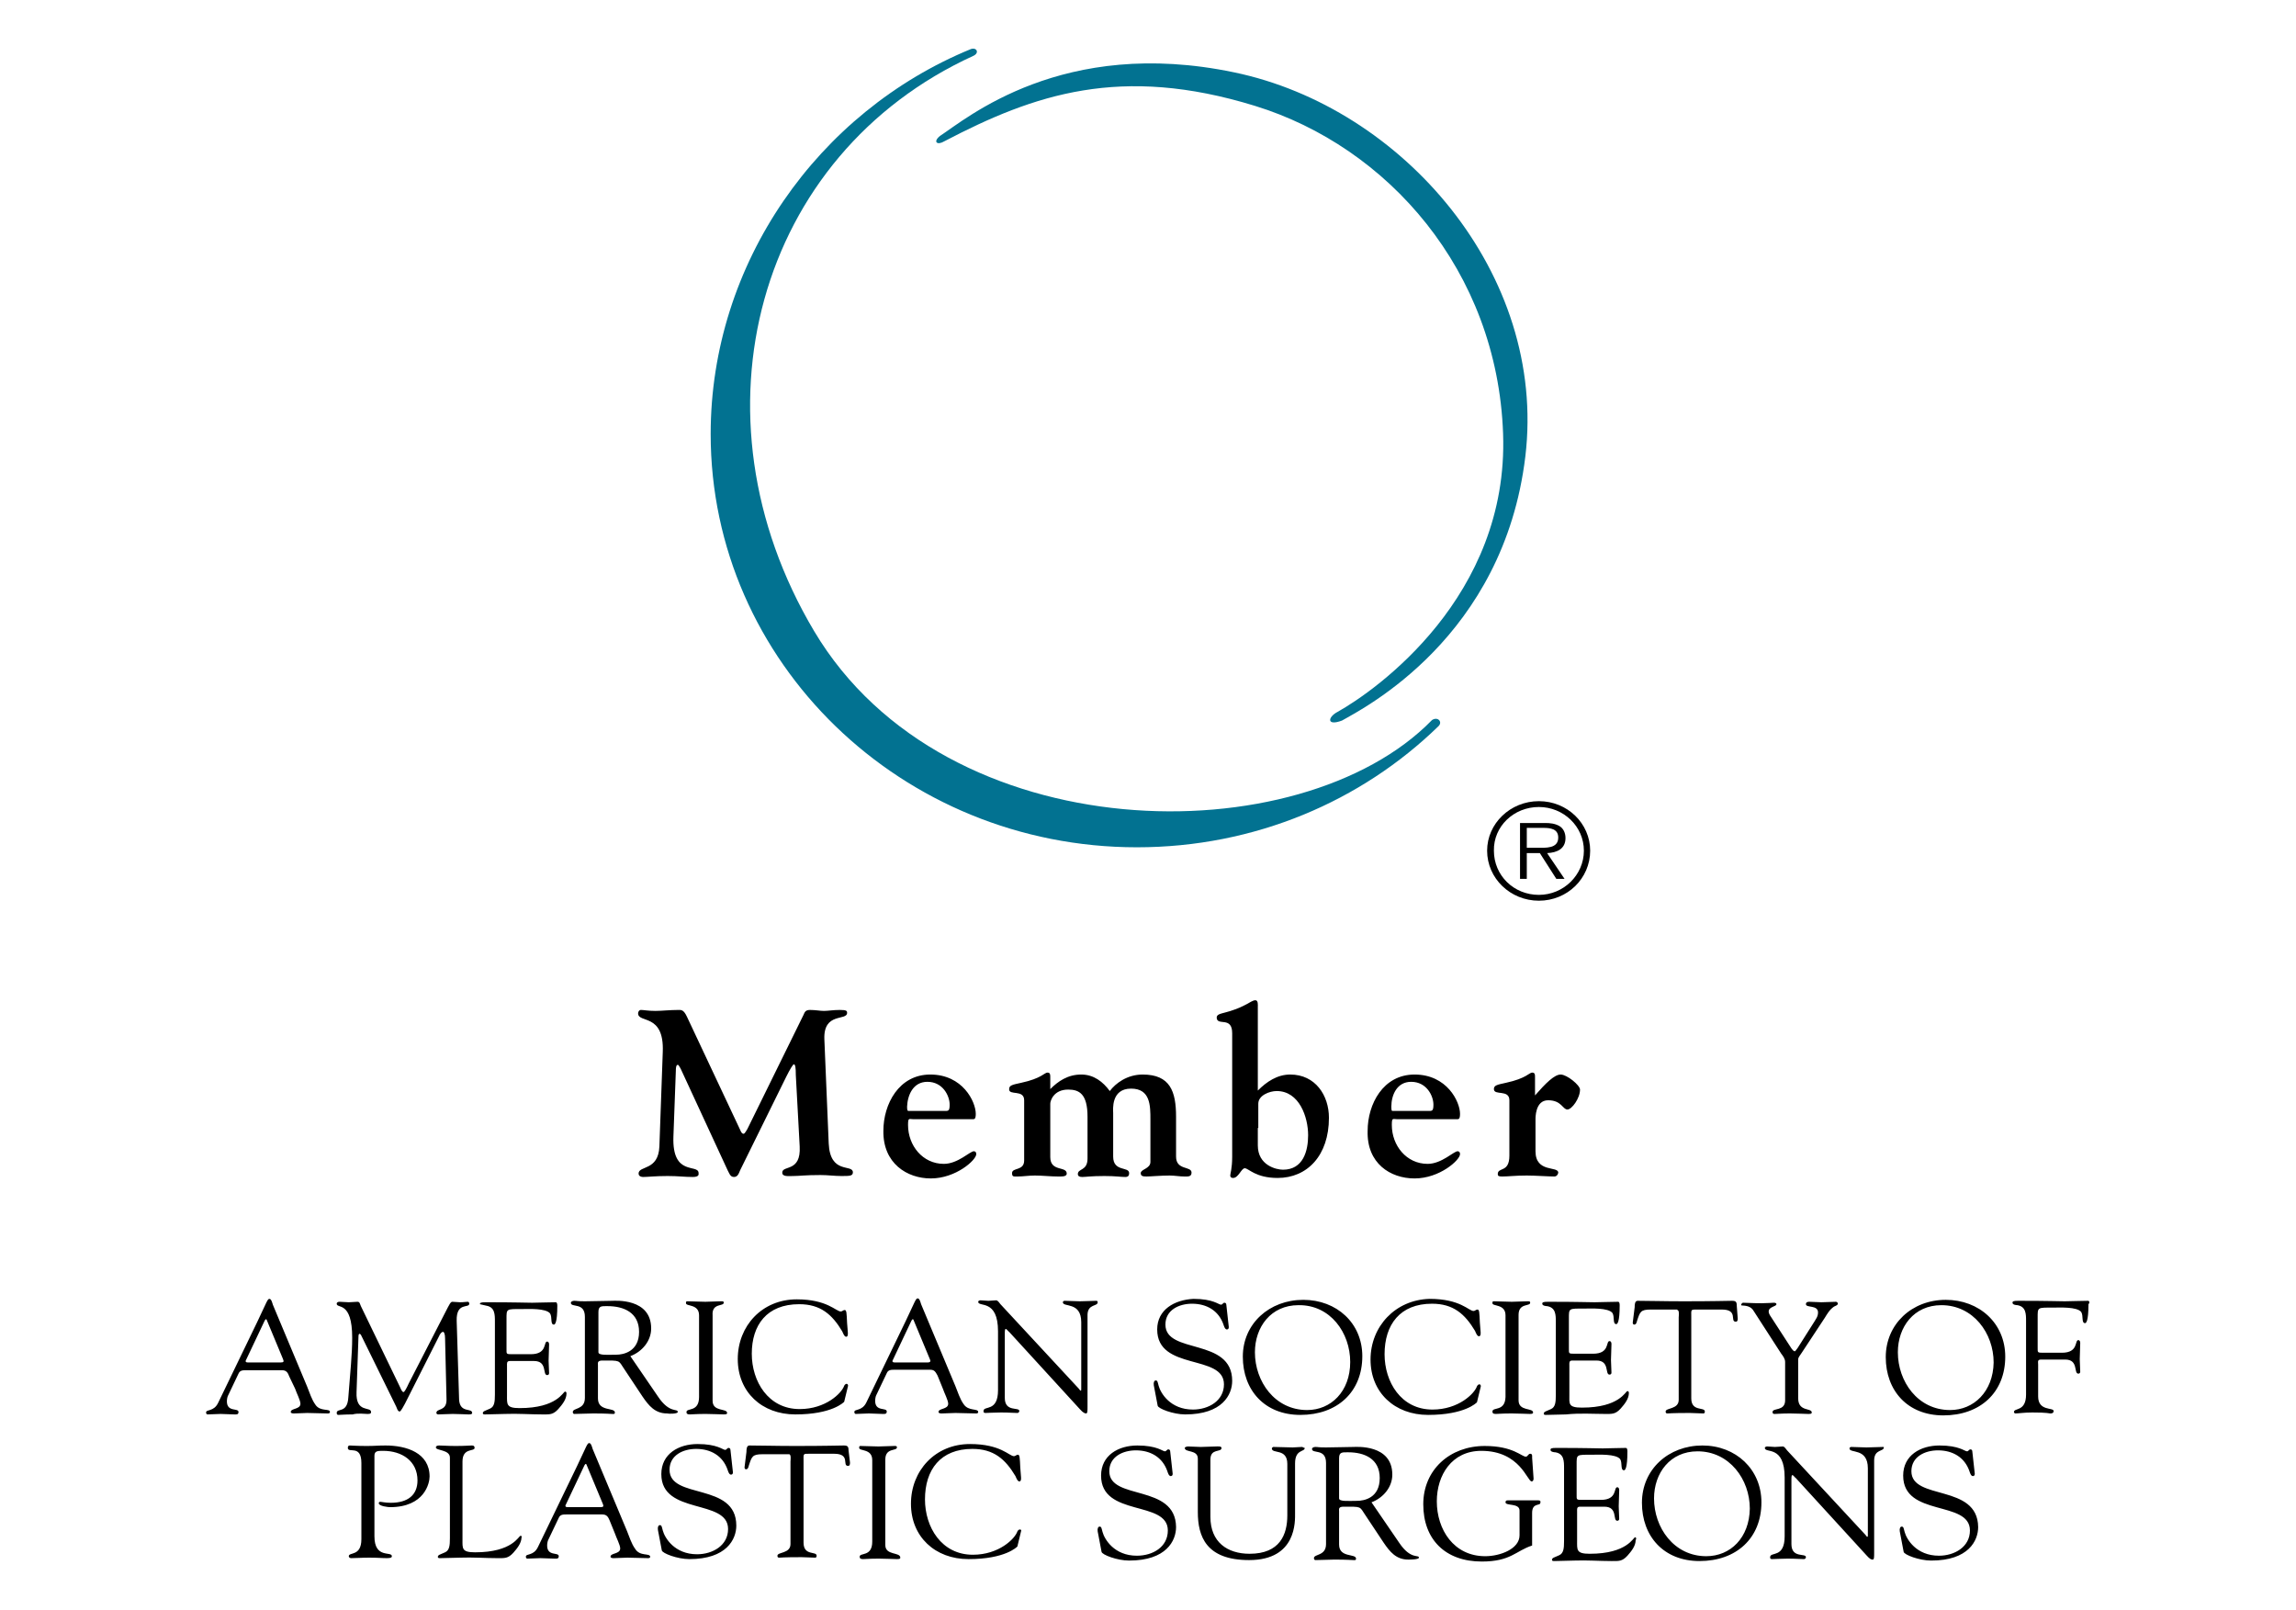 <svg width="194" height="136" viewBox="0 0 194 136" fill="none" xmlns="http://www.w3.org/2000/svg">
<path fill-rule="evenodd" clip-rule="evenodd" d="M130.028 76.103C132.44 76.103 134.361 74.215 134.361 71.877C134.361 69.579 132.44 67.692 130.028 67.692C127.617 67.692 125.654 69.579 125.654 71.877C125.654 74.215 127.617 76.103 130.028 76.103ZM130.028 68.185C132.113 68.185 133.83 69.826 133.83 71.877C133.83 73.928 132.113 75.61 130.028 75.61C127.903 75.61 126.227 73.969 126.227 71.877C126.186 69.826 127.903 68.185 130.028 68.185ZM129.006 72.082H130.11L131.5 74.256H132.195L130.723 72.082C131.582 72.041 132.276 71.713 132.276 70.81C132.276 70.4 132.113 69.99 131.745 69.785C131.377 69.579 130.968 69.538 130.56 69.538H128.434V74.256H129.006V72.082ZM129.006 69.949H130.396C131.009 69.949 131.663 70.031 131.663 70.769C131.663 71.713 130.6 71.631 129.906 71.631H129.006V69.949ZM118.215 130.338L115.885 126.933C116.866 126.564 117.643 125.662 117.643 124.595C117.643 122.01 114.577 122.256 114.373 122.256C113.637 122.256 112.86 122.297 112.043 122.297C111.348 122.297 111.389 122.256 111.143 122.256C110.98 122.256 110.857 122.338 110.857 122.421C110.857 122.872 112.043 122.338 112.043 123.61V125.046V130.462C112.043 131.487 111.021 131.282 111.021 131.651C111.021 131.733 111.062 131.815 111.143 131.815C111.675 131.815 112.206 131.774 112.737 131.774C113.882 131.774 114.209 131.815 114.332 131.815C114.454 131.815 114.577 131.856 114.577 131.692C114.577 131.241 113.146 131.651 113.146 130.503V127.672C113.146 127.549 113.064 127.303 113.514 127.303C115.067 127.303 114.863 127.262 115.354 128L116.907 130.338C117.438 131.118 117.97 131.774 118.992 131.774C119.114 131.774 119.891 131.774 119.891 131.61C119.891 131.323 119.196 131.815 118.215 130.338ZM114.659 126.81C114.005 126.81 113.146 126.892 113.146 126.605V126.523V125.046V123.2C113.146 122.667 113.432 122.708 113.923 122.708C115.272 122.708 116.58 123.241 116.58 124.882C116.58 126.564 115.272 126.81 114.659 126.81ZM143.844 122.133C140.983 122.133 138.735 124.144 138.735 126.974C138.735 129.805 140.574 131.897 143.599 131.897C146.706 131.897 148.831 129.969 148.831 126.933C148.831 124.144 146.665 122.133 143.844 122.133ZM144.172 131.487C141.433 131.487 139.757 129.067 139.757 126.605C139.757 124.472 141.106 122.626 143.436 122.626C146.134 122.626 147.85 125.005 147.85 127.467C147.81 129.928 146.215 131.487 144.172 131.487ZM105.012 114.626C105.012 117.456 106.851 119.549 109.876 119.549C112.983 119.549 115.108 117.621 115.108 114.585C115.108 111.795 112.942 109.826 110.121 109.826C107.26 109.826 105.012 111.836 105.012 114.626ZM114.086 115.077C114.086 117.579 112.451 119.138 110.448 119.138C107.71 119.138 106.034 116.718 106.034 114.256C106.034 112.123 107.383 110.277 109.713 110.277C112.41 110.236 114.086 112.615 114.086 115.077ZM53.671 130.872C53.344 130.421 53.18 129.846 52.976 129.354L50.074 122.421C50.033 122.297 49.951 121.928 49.788 121.928C49.624 121.928 49.583 122.133 48.766 123.856L45.455 130.708C45.087 131.487 44.433 131.241 44.433 131.528C44.433 131.61 44.474 131.692 44.555 131.692C44.923 131.692 45.291 131.651 45.659 131.651C46.068 131.651 46.436 131.692 46.844 131.692C47.008 131.692 47.212 131.733 47.212 131.487C47.212 131.118 46.231 131.528 46.231 130.585C46.231 130.421 46.272 130.215 46.313 130.133L47.212 128.246C47.335 127.959 47.58 127.959 47.866 127.959H49.175H50.891C51.259 127.959 51.382 128.164 51.504 128.451L51.954 129.559C52.077 129.928 52.404 130.544 52.404 130.831C52.404 131.323 51.586 131.2 51.586 131.528C51.586 131.651 51.791 131.651 51.872 131.651C52.24 131.651 52.608 131.61 53.017 131.61C53.589 131.61 54.161 131.651 54.734 131.651C54.815 131.651 54.938 131.651 54.938 131.528C54.897 131.2 54.08 131.528 53.671 130.872ZM50.728 127.344H49.215H47.989C47.825 127.344 47.703 127.303 47.825 127.097L49.379 123.815C49.461 123.651 49.542 123.651 49.583 123.815L50.932 127.056C51.014 127.262 51.014 127.344 50.728 127.344ZM79.219 116.226L79.668 117.333C79.791 117.703 80.118 118.318 80.118 118.605C80.118 119.097 79.3 118.974 79.3 119.303C79.3 119.426 79.505 119.426 79.587 119.426C79.954 119.426 80.322 119.385 80.731 119.385C81.303 119.385 81.876 119.426 82.448 119.426C82.53 119.426 82.652 119.426 82.652 119.303C82.652 118.974 81.835 119.262 81.426 118.646C81.099 118.195 80.936 117.621 80.731 117.128L77.829 110.195C77.788 110.072 77.706 109.703 77.543 109.703C77.379 109.703 77.338 109.908 76.521 111.631L73.21 118.482C72.842 119.262 72.188 119.015 72.188 119.303C72.188 119.385 72.229 119.467 72.311 119.467C72.678 119.467 73.046 119.426 73.414 119.426C73.782 119.426 74.191 119.467 74.559 119.467C74.722 119.467 74.927 119.508 74.927 119.262C74.927 118.892 73.946 119.303 73.946 118.359C73.946 118.195 73.987 117.99 74.027 117.908L74.927 116.021C75.049 115.733 75.295 115.733 75.581 115.733H76.889H78.606C78.973 115.733 79.055 115.938 79.219 116.226ZM76.848 115.118H75.622C75.458 115.118 75.335 115.077 75.458 114.872L77.011 111.59C77.093 111.426 77.175 111.426 77.216 111.59L78.565 114.831C78.646 114.995 78.646 115.118 78.36 115.118H76.848ZM119.523 99.569C121.649 99.569 123.365 98.01 123.365 97.518C123.365 97.313 123.243 97.272 123.161 97.272C122.834 97.272 121.812 98.338 120.627 98.338C118.828 98.338 117.602 96.779 117.602 95.056C117.602 94.4 117.684 94.564 118.051 94.564H123.12C123.243 94.564 123.365 94.564 123.365 94.113C123.365 93.087 122.262 90.79 119.523 90.79C116.866 90.79 115.558 93.292 115.558 95.549C115.476 98.297 117.479 99.569 119.523 99.569ZM119.237 91.405C120.545 91.405 121.117 92.595 121.117 93.333C121.117 93.908 120.995 93.867 120.627 93.867H117.643C117.602 93.867 117.561 93.826 117.561 93.497C117.561 92.554 118.011 91.405 119.237 91.405ZM70.022 96.615L69.654 87.795C69.572 85.497 71.575 86.277 71.575 85.579C71.575 85.415 71.534 85.333 70.962 85.333C70.389 85.333 69.981 85.415 69.613 85.415C69.286 85.415 68.918 85.333 68.427 85.333C68.019 85.333 67.978 85.579 67.896 85.744L63.154 95.385C63.113 95.426 62.95 95.795 62.827 95.795C62.705 95.795 62.623 95.672 62.541 95.467L58.045 85.908C57.758 85.292 57.554 85.333 57.309 85.333C56.614 85.333 55.878 85.415 55.388 85.415C54.734 85.415 54.407 85.333 54.161 85.333C53.998 85.333 53.916 85.497 53.916 85.621C53.916 86.482 56.123 85.579 56.001 88.862L55.715 96.862C55.633 98.954 53.957 98.462 53.957 99.159C53.957 99.282 54.039 99.446 54.366 99.446C54.693 99.446 55.388 99.364 56.41 99.364C57.35 99.364 57.799 99.446 58.535 99.446C59.107 99.446 59.026 99.2 59.026 99.118C59.026 98.297 56.778 99.446 56.9 96.041L57.105 90.462C57.105 90.338 57.105 89.969 57.268 89.969C57.35 89.969 57.431 90.174 57.513 90.297L61.478 98.872C61.601 99.077 61.683 99.446 62.01 99.446C62.337 99.446 62.418 99.159 62.541 98.872L66.424 90.995C66.751 90.338 66.997 89.928 67.078 89.928C67.201 89.928 67.242 90.215 67.242 90.831L67.569 96.862C67.692 99.077 66.097 98.421 66.097 99.077C66.097 99.446 66.629 99.364 67.037 99.364C67.528 99.364 68.019 99.282 69.327 99.282C69.94 99.282 70.512 99.364 71.084 99.364C71.82 99.364 72.065 99.364 72.065 99.036C72.024 98.338 70.144 99.241 70.022 96.615ZM78.646 99.569C80.772 99.569 82.489 98.01 82.489 97.518C82.489 97.313 82.366 97.272 82.284 97.272C81.957 97.272 80.936 98.338 79.75 98.338C77.951 98.338 76.725 96.779 76.725 95.056C76.725 94.4 76.807 94.564 77.175 94.564H82.203C82.325 94.564 82.448 94.564 82.448 94.113C82.448 93.087 81.344 90.79 78.606 90.79C75.949 90.79 74.641 93.292 74.641 95.549C74.6 98.297 76.644 99.569 78.646 99.569ZM78.36 91.405C79.668 91.405 80.241 92.595 80.241 93.333C80.241 93.908 80.118 93.867 79.75 93.867H76.766C76.684 93.867 76.644 93.826 76.644 93.497C76.684 92.554 77.134 91.405 78.36 91.405ZM86.536 92.964V98.051C86.536 98.954 85.514 98.626 85.514 99.118C85.514 99.446 85.636 99.405 86.004 99.405C86.413 99.405 86.944 99.323 87.435 99.323C88.089 99.323 88.743 99.405 89.397 99.405C89.642 99.405 90.133 99.446 90.133 99.159C90.133 98.503 88.743 99.036 88.743 97.764V93.251C88.743 93.005 89.029 92.061 90.255 92.061C91.195 92.061 91.89 92.431 91.89 94.359V97.887C91.89 98.954 91.073 98.708 91.073 99.2C91.073 99.364 91.195 99.446 91.441 99.446C91.727 99.446 92.177 99.364 93.321 99.364C94.261 99.364 94.711 99.446 95.079 99.446C95.365 99.446 95.406 99.282 95.406 99.118C95.406 98.544 94.057 99.036 94.057 97.723V94.031C94.057 93.785 93.853 91.98 95.569 91.98C97.204 91.98 97.204 93.415 97.204 94.605V98.174C97.204 98.749 96.387 98.79 96.387 99.118C96.387 99.364 96.55 99.405 96.877 99.405C97.204 99.405 98.104 99.323 98.839 99.323C99.248 99.323 99.657 99.405 100.066 99.405C100.352 99.405 100.679 99.446 100.679 99.077C100.679 98.503 99.371 98.913 99.371 97.723V94.359C99.371 92.226 98.88 90.79 96.55 90.79C95.242 90.79 94.261 91.528 93.771 92.185C93.198 91.405 92.422 90.79 91.359 90.79C90.215 90.79 89.397 91.364 88.743 92.02V91.036C88.743 90.79 88.743 90.626 88.498 90.626C88.252 90.626 88.007 91.118 86.29 91.487C85.555 91.651 85.268 91.692 85.268 92.02C85.228 92.595 86.536 92.02 86.536 92.964ZM104.113 87.303V95.303V97.723C104.113 98.749 103.949 99.159 103.949 99.323C103.949 99.405 103.99 99.528 104.194 99.528C104.644 99.528 104.889 98.708 105.175 98.708C105.502 98.708 106.075 99.528 107.955 99.528C110.448 99.528 112.288 97.641 112.288 94.441C112.288 92.554 111.143 90.79 109.018 90.79C107.914 90.79 107.015 91.405 106.279 92.144V85.046C106.279 84.923 106.32 84.513 106.075 84.513C105.911 84.513 105.829 84.595 105.707 84.636C103.785 85.785 102.804 85.456 102.804 85.99C102.845 86.728 104.113 85.826 104.113 87.303ZM106.32 95.303V93.251C106.32 92.554 107.26 92.185 107.873 92.185C109.794 92.185 110.53 94.4 110.53 95.918C110.53 97.231 110.121 98.831 108.405 98.831C107.832 98.831 106.279 98.462 106.279 96.779V95.303H106.32ZM130.805 92.964C131.949 92.964 132.031 93.744 132.44 93.744C132.808 93.744 133.503 92.8 133.503 92.061C133.503 91.692 132.399 90.79 131.868 90.79C131.336 90.79 130.6 91.528 129.701 92.554V91.036C129.701 90.79 129.701 90.626 129.456 90.626C129.211 90.626 128.965 91.118 127.249 91.487C126.513 91.651 126.227 91.692 126.227 92.02C126.227 92.595 127.535 92.02 127.535 92.964V97.641C127.535 99.118 126.554 98.585 126.554 99.2C126.554 99.364 126.635 99.405 126.922 99.405C127.453 99.405 128.025 99.323 129.006 99.323C129.701 99.323 130.846 99.405 131.336 99.405C131.541 99.405 131.663 99.2 131.663 99.077C131.663 98.503 129.742 99.118 129.742 97.272V94.605C129.742 94.482 129.701 92.964 130.805 92.964ZM26.651 118.687C26.325 118.236 26.161 117.662 25.957 117.169L23.054 110.236C23.014 110.113 22.932 109.744 22.768 109.744C22.605 109.744 22.564 109.949 21.746 111.672L18.435 118.523C18.067 119.303 17.413 119.056 17.413 119.344C17.413 119.426 17.454 119.508 17.536 119.508C17.904 119.508 18.272 119.467 18.64 119.467C19.008 119.467 19.416 119.508 19.784 119.508C19.948 119.508 20.152 119.549 20.152 119.303C20.152 118.933 19.171 119.344 19.171 118.4C19.171 118.236 19.212 118.031 19.253 117.949L20.152 116.062C20.275 115.774 20.52 115.774 20.806 115.774H22.114H23.831C24.199 115.774 24.322 115.979 24.444 116.308L24.935 117.333C25.057 117.703 25.384 118.318 25.384 118.605C25.384 119.097 24.567 118.974 24.567 119.303C24.567 119.426 24.771 119.426 24.853 119.426C25.221 119.426 25.589 119.385 25.957 119.385C26.529 119.385 27.101 119.426 27.673 119.426C27.755 119.426 27.878 119.426 27.878 119.303C27.878 118.974 27.06 119.303 26.651 118.687ZM23.708 115.118H22.196H20.97C20.806 115.118 20.683 115.077 20.806 114.872L22.36 111.59C22.441 111.426 22.523 111.426 22.564 111.59L23.913 114.831C23.994 115.036 23.994 115.118 23.708 115.118ZM31.025 119.467C31.23 119.467 31.352 119.467 31.352 119.303C31.352 118.81 30.044 119.426 30.126 117.621L30.29 112.903C30.29 112.78 30.33 112.697 30.371 112.697C30.412 112.697 30.494 112.738 30.535 112.862L33.478 118.851C33.519 118.933 33.6 119.262 33.764 119.262C33.887 119.262 34.132 118.728 34.214 118.605L37.075 112.944C37.198 112.656 37.32 112.533 37.443 112.533C37.525 112.533 37.606 112.738 37.606 113.067L37.729 118.277C37.729 119.262 36.871 118.974 36.871 119.385C36.871 119.426 36.911 119.508 37.034 119.508C37.361 119.508 37.811 119.467 38.26 119.467C38.833 119.467 39.282 119.508 39.569 119.508C39.732 119.508 39.895 119.508 39.895 119.385C39.895 118.933 38.874 119.426 38.792 118.277L38.587 111.59C38.547 109.99 39.65 110.564 39.65 110.154C39.65 110.072 39.609 109.99 39.528 109.99C39.323 109.99 39.201 110.031 38.874 110.031C38.792 110.031 38.342 109.99 38.219 109.99C38.056 109.99 37.933 110.318 37.852 110.441L34.541 116.882C34.336 117.333 34.173 117.621 34.091 117.621C34.009 117.621 33.928 117.497 33.805 117.21L30.494 110.359C30.412 110.195 30.412 109.99 30.208 109.99C29.962 109.99 29.717 110.031 29.472 110.031C29.227 110.031 28.941 109.99 28.695 109.99C28.573 109.99 28.45 110.031 28.45 110.154C28.45 110.605 29.758 109.867 29.758 113.026C29.758 114.462 29.595 115.897 29.431 118.072C29.349 119.467 28.45 118.933 28.45 119.385C28.45 119.467 28.491 119.549 28.573 119.549C28.818 119.549 29.063 119.508 29.799 119.508C30.208 119.385 30.862 119.467 31.025 119.467ZM41.081 110.318C41.817 110.441 41.817 111.056 41.817 111.672V117.826C41.817 118.441 41.776 118.851 41.408 119.015C40.958 119.221 40.836 119.221 40.795 119.385C40.795 119.508 40.877 119.508 40.999 119.508C41.571 119.508 42.144 119.467 42.675 119.467C43.738 119.426 44.801 119.508 45.823 119.508C46.436 119.508 46.722 119.549 47.172 119.056C47.498 118.687 47.866 118.236 47.866 117.744C47.866 117.703 47.866 117.58 47.744 117.58C47.58 117.58 47.09 118.974 43.901 118.974C42.757 118.974 42.839 118.646 42.839 117.867V115.405C42.839 115.2 42.798 114.995 43.084 114.995H45.128C46.272 114.995 45.823 116.185 46.231 116.185C46.313 116.185 46.395 116.144 46.395 116.021C46.395 115.651 46.354 115.323 46.354 114.954C46.354 114.544 46.395 114.051 46.395 113.6C46.395 113.477 46.354 113.354 46.231 113.354C45.904 113.354 46.272 114.421 44.842 114.421H43.329C42.757 114.421 42.798 114.421 42.798 113.969V111.467C42.798 110.564 42.757 110.605 44.106 110.605C44.678 110.605 46.109 110.523 46.477 110.974C46.681 111.303 46.477 111.918 46.804 111.918C46.885 111.918 47.09 111.795 47.09 110.318C47.09 110.154 47.049 110.031 46.967 110.031C46.517 110.031 45.25 110.072 44.964 110.072C44.392 110.072 43.656 110.031 41.04 110.031C40.631 110.031 40.55 110.072 40.55 110.195C40.672 110.236 40.958 110.277 41.081 110.318ZM57.268 119.303C57.268 118.974 56.573 119.467 55.592 117.99L53.262 114.585C54.243 114.215 55.02 113.313 55.02 112.246C55.02 109.662 51.954 109.908 51.75 109.908C51.014 109.908 50.237 109.949 49.42 109.949C48.725 109.949 48.766 109.908 48.52 109.908C48.357 109.908 48.234 109.99 48.234 110.072C48.234 110.523 49.42 109.99 49.42 111.262V112.697V118.113C49.42 119.138 48.398 118.933 48.398 119.303C48.398 119.385 48.439 119.467 48.52 119.467C49.052 119.467 49.583 119.426 50.115 119.426C51.259 119.426 51.586 119.467 51.709 119.467C51.831 119.467 51.954 119.508 51.954 119.344C51.954 118.892 50.523 119.303 50.523 118.154V115.323C50.523 115.2 50.442 114.954 50.891 114.954C52.445 114.954 52.24 114.913 52.731 115.651L54.284 117.99C54.815 118.769 55.347 119.426 56.369 119.426C56.491 119.467 57.268 119.467 57.268 119.303ZM52.077 114.462C51.423 114.462 50.564 114.544 50.564 114.256V114.174V112.697V110.851C50.564 110.318 50.85 110.359 51.341 110.359C52.69 110.359 53.998 110.892 53.998 112.533C53.998 114.215 52.649 114.462 52.077 114.462ZM61.151 110.072C61.151 109.949 61.11 109.949 60.906 109.949C60.456 109.949 60.048 109.99 59.598 109.99C59.067 109.99 58.576 109.949 58.086 109.949C57.963 109.949 57.963 109.99 57.963 110.113C57.963 110.4 59.067 110.154 59.067 111.138V118.031C59.067 119.344 58.004 118.933 58.004 119.303C58.004 119.426 58.045 119.508 58.29 119.508C58.494 119.508 58.78 119.467 59.639 119.467C60.252 119.467 60.824 119.508 61.151 119.508C61.397 119.508 61.437 119.467 61.437 119.385C61.437 118.974 60.211 119.303 60.211 118.359V111.138C60.129 110.072 61.151 110.4 61.151 110.072ZM67.528 110.195C69.327 110.195 70.308 111.056 71.166 112.492C71.207 112.574 71.329 112.944 71.493 112.944C71.738 112.944 71.616 112.492 71.575 111.795C71.534 110.933 71.534 110.687 71.37 110.687C71.248 110.687 71.166 110.81 71.043 110.81C70.635 110.81 69.899 109.785 67.324 109.785C64.38 109.785 62.337 112.041 62.337 114.831C62.337 117.621 64.38 119.508 67.201 119.508C70.308 119.508 71.289 118.482 71.329 118.441L71.657 117.087C71.657 117.005 71.616 116.923 71.534 116.923C71.452 116.923 71.37 117.005 71.329 117.087C71.125 117.703 69.776 119.056 67.569 119.056C64.912 119.056 63.522 116.718 63.522 114.379C63.522 111.959 64.789 110.195 67.528 110.195ZM92.749 110.031C92.749 109.949 92.708 109.908 92.626 109.908C92.299 109.908 91.686 109.949 91.236 109.949C90.787 109.949 90.378 109.908 89.969 109.908C89.888 109.908 89.806 109.949 89.806 110.031C89.806 110.482 91.359 109.949 91.359 111.713V117.333C91.359 117.456 91.359 117.497 91.318 117.497C91.277 117.497 91.236 117.456 91.155 117.333L84.533 110.195C84.451 110.113 84.328 109.867 84.165 109.867C83.96 109.867 83.715 109.908 83.511 109.908C83.306 109.908 83.061 109.867 82.857 109.867C82.775 109.867 82.652 109.908 82.652 109.99C82.652 110.482 84.328 109.703 84.328 112.492V117.456C84.328 119.344 83.102 118.728 83.102 119.221C83.102 119.303 83.102 119.385 83.266 119.385C83.347 119.385 84.083 119.344 84.573 119.344C85.268 119.344 85.636 119.385 85.963 119.385C86.086 119.385 86.127 119.262 86.127 119.221C86.127 118.851 84.9 119.344 84.9 118.113V112.615C84.9 112.328 84.941 112.287 84.982 112.287C85.064 112.287 85.228 112.533 85.268 112.533L91.236 119.056C91.522 119.385 91.686 119.426 91.768 119.426C91.89 119.426 91.89 119.221 91.89 118.851V111.056C91.931 110.154 92.749 110.4 92.749 110.031ZM97.777 112.328C97.777 115.856 103.418 114.38 103.418 116.964C103.418 118.359 102.11 119.097 100.802 119.097C98.88 119.097 98.063 117.703 97.899 117.087C97.817 116.8 97.817 116.636 97.654 116.636C97.531 116.636 97.45 116.8 97.49 117.046L97.817 118.769C97.858 119.015 99.126 119.508 100.147 119.508C103.295 119.508 104.113 117.826 104.113 116.677C104.113 112.985 98.472 114.462 98.472 111.918C98.472 110.687 99.616 110.154 100.72 110.154C101.946 110.154 102.968 110.728 103.377 111.918C103.418 112.041 103.499 112.328 103.663 112.328C103.785 112.328 103.826 112.246 103.826 112.123L103.622 110.277C103.622 110.113 103.54 110.072 103.458 110.072C103.336 110.072 103.295 110.236 103.172 110.236C102.968 110.236 102.518 109.744 100.842 109.744C99.248 109.826 97.777 110.646 97.777 112.328ZM115.803 114.872C115.803 117.662 117.847 119.549 120.668 119.549C123.774 119.549 124.755 118.523 124.796 118.482L125.123 117.128C125.123 117.046 125.082 116.964 125 116.964C124.919 116.964 124.837 117.046 124.796 117.128C124.592 117.744 123.243 119.097 121.035 119.097C118.378 119.097 116.989 116.759 116.989 114.421C116.989 111.918 118.297 110.154 120.995 110.154C122.793 110.154 123.774 111.015 124.633 112.451C124.673 112.533 124.796 112.903 124.96 112.903C125.205 112.903 125.082 112.451 125.041 111.754C125 110.892 125 110.646 124.837 110.646C124.714 110.646 124.633 110.769 124.51 110.769C124.101 110.769 123.406 109.744 120.79 109.744C117.888 109.826 115.803 112.082 115.803 114.872ZM126.104 119.262C126.104 119.385 126.145 119.467 126.39 119.467C126.595 119.467 126.881 119.426 127.739 119.426C128.352 119.426 128.925 119.467 129.252 119.467C129.497 119.467 129.538 119.426 129.538 119.344C129.538 118.933 128.311 119.262 128.311 118.318V111.097C128.311 110.072 129.292 110.4 129.292 110.072C129.292 109.949 129.252 109.949 129.047 109.949C128.598 109.949 128.189 109.99 127.739 109.99C127.208 109.99 126.717 109.949 126.227 109.949C126.104 109.949 126.104 109.99 126.104 110.113C126.104 110.4 127.208 110.154 127.208 111.138V118.031C127.167 119.303 126.104 118.851 126.104 119.262ZM135.587 119.467C136.201 119.467 136.487 119.508 136.936 119.015C137.263 118.646 137.631 118.195 137.631 117.703C137.631 117.662 137.631 117.538 137.509 117.538C137.345 117.538 136.855 118.933 133.666 118.933C132.481 118.933 132.603 118.605 132.603 117.826V115.364C132.603 115.159 132.563 114.954 132.849 114.954H134.893C136.037 114.954 135.587 116.144 135.996 116.144C136.078 116.144 136.16 116.103 136.16 115.98C136.16 115.61 136.119 115.282 136.119 114.913C136.119 114.503 136.16 114.01 136.16 113.559C136.16 113.436 136.119 113.313 135.996 113.313C135.669 113.313 136.037 114.379 134.606 114.379H133.094C132.522 114.379 132.563 114.38 132.563 113.928V111.426C132.563 110.523 132.522 110.564 133.871 110.564C134.443 110.564 135.874 110.482 136.241 110.933C136.446 111.262 136.241 111.877 136.568 111.877C136.65 111.877 136.855 111.754 136.855 110.277C136.855 110.113 136.814 109.99 136.732 109.99C136.282 109.99 135.015 110.031 134.729 110.031C134.157 110.031 133.421 109.99 130.805 109.99C130.396 109.99 130.314 110.031 130.314 110.154C130.314 110.318 130.6 110.359 130.723 110.359C131.459 110.482 131.459 111.097 131.459 111.713V117.867C131.459 118.482 131.418 118.892 131.05 119.056C130.601 119.262 130.478 119.262 130.437 119.426C130.437 119.549 130.519 119.549 130.641 119.549C131.214 119.549 131.786 119.508 132.317 119.508C133.503 119.385 134.566 119.467 135.587 119.467ZM141.719 110.687C141.923 110.687 141.842 111.221 141.842 111.303V118.277C141.842 119.097 140.738 118.933 140.738 119.262C140.738 119.385 140.779 119.426 140.901 119.426C140.983 119.426 141.228 119.385 142.782 119.385C143.19 119.385 143.558 119.426 143.926 119.426C144.049 119.426 144.049 119.303 144.049 119.262C144.049 118.851 142.904 119.303 142.904 118.154V111.303C142.904 110.605 142.823 110.646 143.477 110.646H145.48C146.91 110.646 146.134 111.672 146.665 111.672C146.828 111.672 146.828 111.508 146.828 111.385L146.747 110.318C146.747 109.99 146.665 109.908 146.338 109.908C146.052 109.908 144.785 109.949 142.291 109.949C140.493 109.949 139.43 109.908 138.367 109.908C138.122 109.908 138.122 110.277 138.122 110.441L137.958 111.754C137.958 111.836 137.999 111.918 138.081 111.918C138.244 111.918 138.285 111.754 138.326 111.59C138.571 110.851 138.612 110.646 139.471 110.646H141.719V110.687ZM148.177 110.769L150.507 114.379C150.63 114.544 150.834 114.79 150.834 115.077V118.318C150.834 119.262 149.772 118.933 149.772 119.303C149.772 119.467 149.853 119.467 149.976 119.467C150.099 119.467 150.589 119.426 151.243 119.426C151.775 119.426 152.551 119.467 152.756 119.467C152.96 119.467 153.083 119.467 153.083 119.344C153.083 118.933 151.938 119.303 151.938 118.154V114.872C151.938 114.667 152.061 114.585 152.265 114.256L154.186 111.344C154.391 111.015 154.595 110.646 154.963 110.4C155.045 110.359 155.29 110.277 155.29 110.154C155.29 110.072 155.208 109.99 155.126 109.99C154.718 109.99 154.309 110.031 153.9 110.031C153.573 110.031 153.205 109.99 152.878 109.99C152.715 109.99 152.592 110.031 152.592 110.195C152.592 110.523 153.614 110.236 153.614 110.892C153.614 111.262 153.41 111.467 153.328 111.631L151.897 113.887C151.775 114.051 151.693 114.174 151.652 114.174C151.57 114.174 151.488 114.092 151.366 113.928L149.69 111.344C149.608 111.221 149.445 111.015 149.445 110.81C149.445 110.4 150.099 110.4 150.099 110.195C150.099 110.072 149.935 110.072 149.853 110.072C149.731 110.072 149.322 110.113 148.872 110.113C147.932 110.113 147.687 110.072 147.278 110.072C147.196 110.072 147.115 110.195 147.115 110.277C147.155 110.359 147.85 110.195 148.177 110.769ZM164.405 109.826C161.544 109.826 159.337 111.877 159.337 114.667C159.337 117.497 161.176 119.59 164.201 119.59C167.308 119.59 169.433 117.662 169.433 114.626C169.433 111.795 167.226 109.826 164.405 109.826ZM164.773 119.138C162.035 119.138 160.359 116.718 160.359 114.256C160.359 112.123 161.708 110.277 164.037 110.277C166.735 110.277 168.452 112.656 168.452 115.118C168.411 117.58 166.776 119.138 164.773 119.138ZM176.423 109.908C176.014 109.908 174.706 109.949 174.461 109.949C173.889 109.949 173.153 109.908 170.537 109.908C170.128 109.908 170.046 109.949 170.046 110.072C170.046 110.236 170.332 110.277 170.455 110.277C171.191 110.4 171.191 111.015 171.191 111.631V117.826C171.191 119.303 170.169 118.933 170.169 119.303C170.169 119.344 170.21 119.426 170.292 119.426C170.537 119.426 171.027 119.344 171.722 119.344C173.03 119.344 173.153 119.426 173.235 119.426C173.316 119.426 173.521 119.426 173.521 119.221C173.521 118.892 172.213 119.262 172.213 117.99V115.282C172.213 115.077 172.131 114.872 172.458 114.872H174.502C175.646 114.872 175.197 116.062 175.606 116.062C175.687 116.062 175.769 116.021 175.769 115.897C175.769 115.528 175.728 115.2 175.728 114.831C175.728 114.421 175.769 113.928 175.769 113.477C175.769 113.354 175.728 113.231 175.606 113.231C175.279 113.231 175.646 114.297 174.216 114.297H172.703C172.131 114.297 172.172 114.297 172.172 113.846V111.344C172.172 110.441 172.131 110.482 173.48 110.482C174.052 110.482 175.483 110.4 175.851 110.851C176.055 111.18 175.851 111.795 176.178 111.795C176.26 111.795 176.464 111.672 176.464 110.195C176.587 110.072 176.546 109.908 176.423 109.908ZM32.579 122.133C31.925 122.133 31.679 122.174 30.984 122.174C30.167 122.174 29.676 122.133 29.554 122.133C29.431 122.133 29.39 122.215 29.39 122.338C29.39 122.831 30.535 122.01 30.535 123.61V130.051C30.535 131.528 29.472 131.118 29.472 131.487C29.472 131.61 29.595 131.651 29.676 131.651C30.085 131.651 30.535 131.61 31.189 131.61C32.006 131.61 32.211 131.651 32.701 131.651C33.069 131.651 33.11 131.569 33.11 131.487C33.11 131.036 31.638 131.733 31.638 129.805V122.995C31.638 122.585 31.925 122.585 32.374 122.585C33.968 122.585 35.276 123.446 35.276 125.087C35.276 126.318 34.459 126.974 33.028 126.974C32.538 126.974 32.252 126.892 32.129 126.892C32.047 126.892 32.006 126.933 32.006 127.015C32.006 127.262 32.824 127.344 32.947 127.344C35.89 127.344 36.298 125.292 36.298 124.759C36.298 122.749 34.336 122.133 32.579 122.133ZM43.983 129.764C43.82 129.764 43.329 131.159 40.141 131.159C38.996 131.159 39.078 130.831 39.078 130.051V123.487C39.078 122.297 40.1 122.667 40.1 122.338C40.1 122.174 40.018 122.133 39.855 122.133C39.65 122.133 39.323 122.174 38.506 122.174C37.811 122.174 37.402 122.133 37.116 122.133C36.952 122.133 36.83 122.174 36.83 122.297C36.83 122.585 38.015 122.462 38.015 123.159V129.969C38.015 130.585 37.974 130.995 37.606 131.159C37.157 131.364 37.034 131.364 36.993 131.528C36.993 131.651 37.075 131.651 37.198 131.651C37.77 131.651 38.342 131.61 38.874 131.61C39.936 131.569 40.999 131.651 42.021 131.651C42.634 131.651 42.92 131.692 43.37 131.2C43.697 130.831 44.065 130.38 44.065 129.887C44.106 129.887 44.106 129.764 43.983 129.764ZM56.573 124.185C56.573 122.954 57.718 122.421 58.821 122.421C60.048 122.421 61.069 122.995 61.478 124.185C61.519 124.308 61.601 124.595 61.764 124.595C61.887 124.595 61.928 124.513 61.928 124.39L61.724 122.544C61.724 122.38 61.642 122.338 61.56 122.338C61.437 122.338 61.397 122.503 61.274 122.503C61.069 122.503 60.62 122.01 58.944 122.01C57.35 122.01 55.878 122.831 55.878 124.554C55.878 128.041 61.519 126.605 61.519 129.19C61.519 130.585 60.211 131.323 58.903 131.323C56.982 131.323 56.164 129.928 56.001 129.313C55.919 129.026 55.919 128.862 55.756 128.862C55.633 128.862 55.551 129.026 55.592 129.272L55.919 130.995C55.96 131.241 57.227 131.733 58.249 131.733C61.397 131.733 62.214 130.051 62.214 128.903C62.214 125.21 56.573 126.728 56.573 124.185ZM71.697 122.544C71.697 122.215 71.616 122.133 71.289 122.133C71.002 122.133 69.735 122.174 67.242 122.174C65.443 122.174 64.38 122.133 63.318 122.133C63.072 122.133 63.072 122.503 63.072 122.667L62.909 123.98C62.909 124.062 62.95 124.144 63.032 124.144C63.195 124.144 63.236 123.979 63.277 123.815C63.522 123.077 63.563 122.872 64.421 122.872H66.67C66.874 122.872 66.792 123.405 66.792 123.487V130.462C66.792 131.282 65.689 131.118 65.689 131.446C65.689 131.569 65.73 131.61 65.852 131.61C65.934 131.61 66.179 131.569 67.732 131.569C68.141 131.569 68.509 131.61 68.877 131.61C69 131.61 69 131.487 69 131.446C69 131.036 67.896 131.487 67.896 130.338V123.487C67.896 122.79 67.814 122.831 68.468 122.831H70.471C71.902 122.831 71.125 123.856 71.657 123.856C71.82 123.856 71.82 123.692 71.82 123.569L71.697 122.544ZM74.804 130.544V123.323C74.804 122.297 75.785 122.626 75.785 122.297C75.785 122.174 75.744 122.174 75.54 122.174C75.09 122.174 74.681 122.215 74.232 122.215C73.7 122.215 73.21 122.174 72.719 122.174C72.597 122.174 72.597 122.215 72.597 122.338C72.597 122.626 73.7 122.38 73.7 123.364V130.256C73.7 131.569 72.638 131.159 72.638 131.528C72.638 131.651 72.678 131.733 72.924 131.733C73.128 131.733 73.414 131.692 74.273 131.692C74.886 131.692 75.458 131.733 75.785 131.733C76.03 131.733 76.071 131.692 76.071 131.61C76.071 131.118 74.804 131.446 74.804 130.544ZM86.168 129.231C86.086 129.231 86.004 129.313 85.963 129.395C85.759 130.01 84.41 131.364 82.203 131.364C79.546 131.364 78.156 129.026 78.156 126.687C78.156 124.185 79.464 122.421 82.162 122.421C83.96 122.421 84.941 123.282 85.8 124.718C85.841 124.8 85.963 125.169 86.127 125.169C86.372 125.169 86.249 124.718 86.209 124.021C86.168 123.159 86.168 122.913 86.004 122.913C85.882 122.913 85.8 123.036 85.677 123.036C85.268 123.036 84.573 122.01 81.957 122.01C79.014 122.01 76.971 124.267 76.971 127.056C76.971 129.846 79.014 131.733 81.835 131.733C84.941 131.733 85.922 130.708 85.963 130.667L86.29 129.313C86.29 129.272 86.249 129.231 86.168 129.231ZM93.73 124.308C93.73 123.077 94.874 122.544 95.978 122.544C97.204 122.544 98.226 123.118 98.635 124.308C98.676 124.431 98.758 124.718 98.921 124.718C99.044 124.718 99.085 124.636 99.085 124.513L98.88 122.667C98.88 122.503 98.799 122.462 98.717 122.462C98.594 122.462 98.553 122.626 98.431 122.626C98.226 122.626 97.777 122.133 96.101 122.133C94.507 122.133 93.035 122.954 93.035 124.677C93.035 128.205 98.676 126.728 98.676 129.313C98.676 130.708 97.409 131.446 96.06 131.446C94.139 131.446 93.321 130.051 93.158 129.436C93.076 129.149 93.076 128.985 92.912 128.985C92.79 128.985 92.708 129.149 92.749 129.395L93.076 131.118C93.117 131.364 94.384 131.856 95.406 131.856C98.553 131.856 99.371 130.174 99.371 129.026C99.33 125.333 93.73 126.81 93.73 124.308ZM109.999 122.256C109.753 122.256 109.508 122.297 109.222 122.297C108.691 122.297 108.159 122.256 107.587 122.256C107.546 122.256 107.464 122.338 107.464 122.379C107.464 122.872 108.772 122.338 108.772 123.692V128.041C108.772 129.641 108.159 131.282 105.584 131.282C103.704 131.282 102.273 130.297 102.273 128.164V123.323C102.273 122.338 103.213 122.749 103.213 122.338C103.213 122.174 102.845 122.215 102.764 122.215C102.314 122.215 101.905 122.256 101.456 122.256C101.088 122.256 100.72 122.215 100.393 122.215C100.311 122.215 100.107 122.256 100.107 122.338C100.107 122.749 101.21 122.462 101.21 123.241V127.754C101.21 129.805 101.905 131.815 105.543 131.815C109.59 131.815 109.426 128.492 109.426 127.836V123.651C109.426 122.421 110.244 122.708 110.244 122.338C110.162 122.338 110.08 122.256 109.999 122.256ZM129.865 126.769H127.535C127.412 126.769 127.208 126.728 127.208 126.933C127.208 127.262 128.393 126.974 128.393 127.631V129.723C128.393 130.872 126.758 131.487 125.491 131.487C122.834 131.487 121.403 129.231 121.403 126.851C121.403 124.636 122.67 122.585 125.164 122.585C128.434 122.585 129.047 125.169 129.415 125.169C129.538 125.169 129.579 125.046 129.579 124.923L129.456 123.159C129.456 123.036 129.497 122.831 129.292 122.831C129.129 122.831 129.088 123.077 128.925 123.077C128.557 123.077 127.862 122.174 125.45 122.174C122.507 122.174 120.259 124.185 120.259 127.097C120.259 130.092 122.139 131.938 125.205 131.938C127.657 131.938 128.066 131.036 129.456 130.585V127.836C129.456 126.933 130.151 127.262 130.151 126.974C130.233 126.728 129.946 126.769 129.865 126.769ZM138.163 129.887C137.999 129.887 137.509 131.282 134.32 131.282C133.176 131.282 133.257 130.954 133.257 130.174V127.713C133.257 127.508 133.217 127.303 133.503 127.303H135.547C136.732 127.303 136.241 128.492 136.65 128.492C136.732 128.492 136.814 128.451 136.814 128.328C136.814 127.959 136.773 127.631 136.773 127.262C136.773 126.851 136.814 126.359 136.814 125.908C136.814 125.785 136.773 125.662 136.65 125.662C136.323 125.662 136.691 126.728 135.26 126.728H133.748C133.176 126.728 133.217 126.728 133.217 126.277V123.774C133.217 122.872 133.176 122.913 134.525 122.913C135.097 122.913 136.528 122.831 136.895 123.282C137.1 123.61 136.895 124.226 137.222 124.226C137.304 124.226 137.509 124.103 137.509 122.626C137.509 122.462 137.468 122.338 137.386 122.338C136.936 122.338 135.669 122.379 135.424 122.379C134.852 122.379 134.116 122.338 131.5 122.338C131.091 122.338 131.009 122.38 131.009 122.503C131.009 122.667 131.295 122.708 131.418 122.708C132.154 122.831 132.154 123.446 132.154 124.062V130.215C132.154 130.831 132.113 131.241 131.745 131.405C131.295 131.61 131.173 131.61 131.132 131.774C131.132 131.897 131.214 131.897 131.336 131.897C131.909 131.897 132.481 131.856 133.012 131.856C134.075 131.815 135.138 131.897 136.16 131.897C136.773 131.897 137.059 131.938 137.509 131.446C137.836 131.077 138.204 130.626 138.204 130.133C138.285 130.01 138.244 129.887 138.163 129.887ZM159.091 122.256C158.764 122.256 158.151 122.297 157.702 122.297C157.252 122.297 156.843 122.256 156.434 122.256C156.353 122.256 156.271 122.297 156.271 122.379C156.271 122.831 157.824 122.297 157.824 124.062V129.682C157.824 129.805 157.824 129.846 157.783 129.846C157.743 129.846 157.702 129.805 157.62 129.682L150.998 122.544C150.916 122.462 150.794 122.215 150.63 122.215C150.426 122.215 150.221 122.256 149.976 122.256C149.772 122.256 149.526 122.215 149.322 122.215C149.24 122.215 149.118 122.256 149.118 122.338C149.118 122.831 150.794 122.051 150.794 124.841V129.805C150.794 131.692 149.567 131.077 149.567 131.569C149.567 131.651 149.567 131.733 149.731 131.733C149.812 131.733 150.548 131.692 151.039 131.692C151.734 131.692 152.102 131.733 152.429 131.733C152.551 131.733 152.592 131.61 152.592 131.569C152.592 131.2 151.366 131.692 151.366 130.462V124.964C151.366 124.677 151.407 124.636 151.448 124.636C151.529 124.636 151.693 124.882 151.734 124.882L157.702 131.405C157.988 131.733 158.11 131.774 158.233 131.774C158.356 131.774 158.356 131.569 158.356 131.2V123.405C158.356 122.421 159.173 122.667 159.173 122.297C159.214 122.297 159.173 122.256 159.091 122.256ZM161.503 124.308C161.503 123.077 162.648 122.544 163.751 122.544C164.978 122.544 166 123.118 166.408 124.308C166.449 124.431 166.531 124.718 166.694 124.718C166.817 124.718 166.858 124.636 166.858 124.513L166.654 122.667C166.654 122.503 166.572 122.462 166.49 122.462C166.367 122.462 166.327 122.626 166.204 122.626C166 122.626 165.55 122.133 163.874 122.133C162.28 122.133 160.808 122.954 160.808 124.677C160.808 128.205 166.449 126.728 166.449 129.313C166.449 130.708 165.141 131.446 163.833 131.446C161.912 131.446 161.094 130.051 160.931 129.436C160.849 129.149 160.849 128.985 160.686 128.985C160.563 128.985 160.481 129.149 160.522 129.395L160.849 131.118C160.89 131.364 162.157 131.856 163.179 131.856C166.327 131.856 167.144 130.174 167.144 129.026C167.103 125.333 161.503 126.81 161.503 124.308Z" fill="black"/>
<path fill-rule="evenodd" clip-rule="evenodd" d="M121.526 61.374C115.027 67.692 106.034 71.59 96.06 71.59C76.194 71.59 60.048 55.959 60.048 36.677C60.048 22.236 69.122 9.436 82.039 4.144C82.53 3.979 82.775 4.472 82.244 4.718C64.013 13.046 57.881 34.995 68.795 53.333C79.914 72 109.876 72.246 120.995 60.841C121.485 60.513 121.935 61.005 121.526 61.374Z" fill="#027291"/>
<path fill-rule="evenodd" clip-rule="evenodd" d="M79.423 11.487C81.63 10.051 89.765 3.077 104.276 6.113C118.501 9.067 130.723 23.139 128.884 38.564C127.044 53.867 115.19 59.856 113.391 60.882C112.083 61.374 112.165 60.595 113.024 60.144C116.253 58.339 127.494 50.42 127.003 36.636C126.513 22.851 117.234 12.39 106.034 8.944C94.711 5.456 87.394 7.959 79.791 11.938C79.178 12.308 78.81 11.979 79.423 11.487Z" fill="#027291"/>
</svg>
